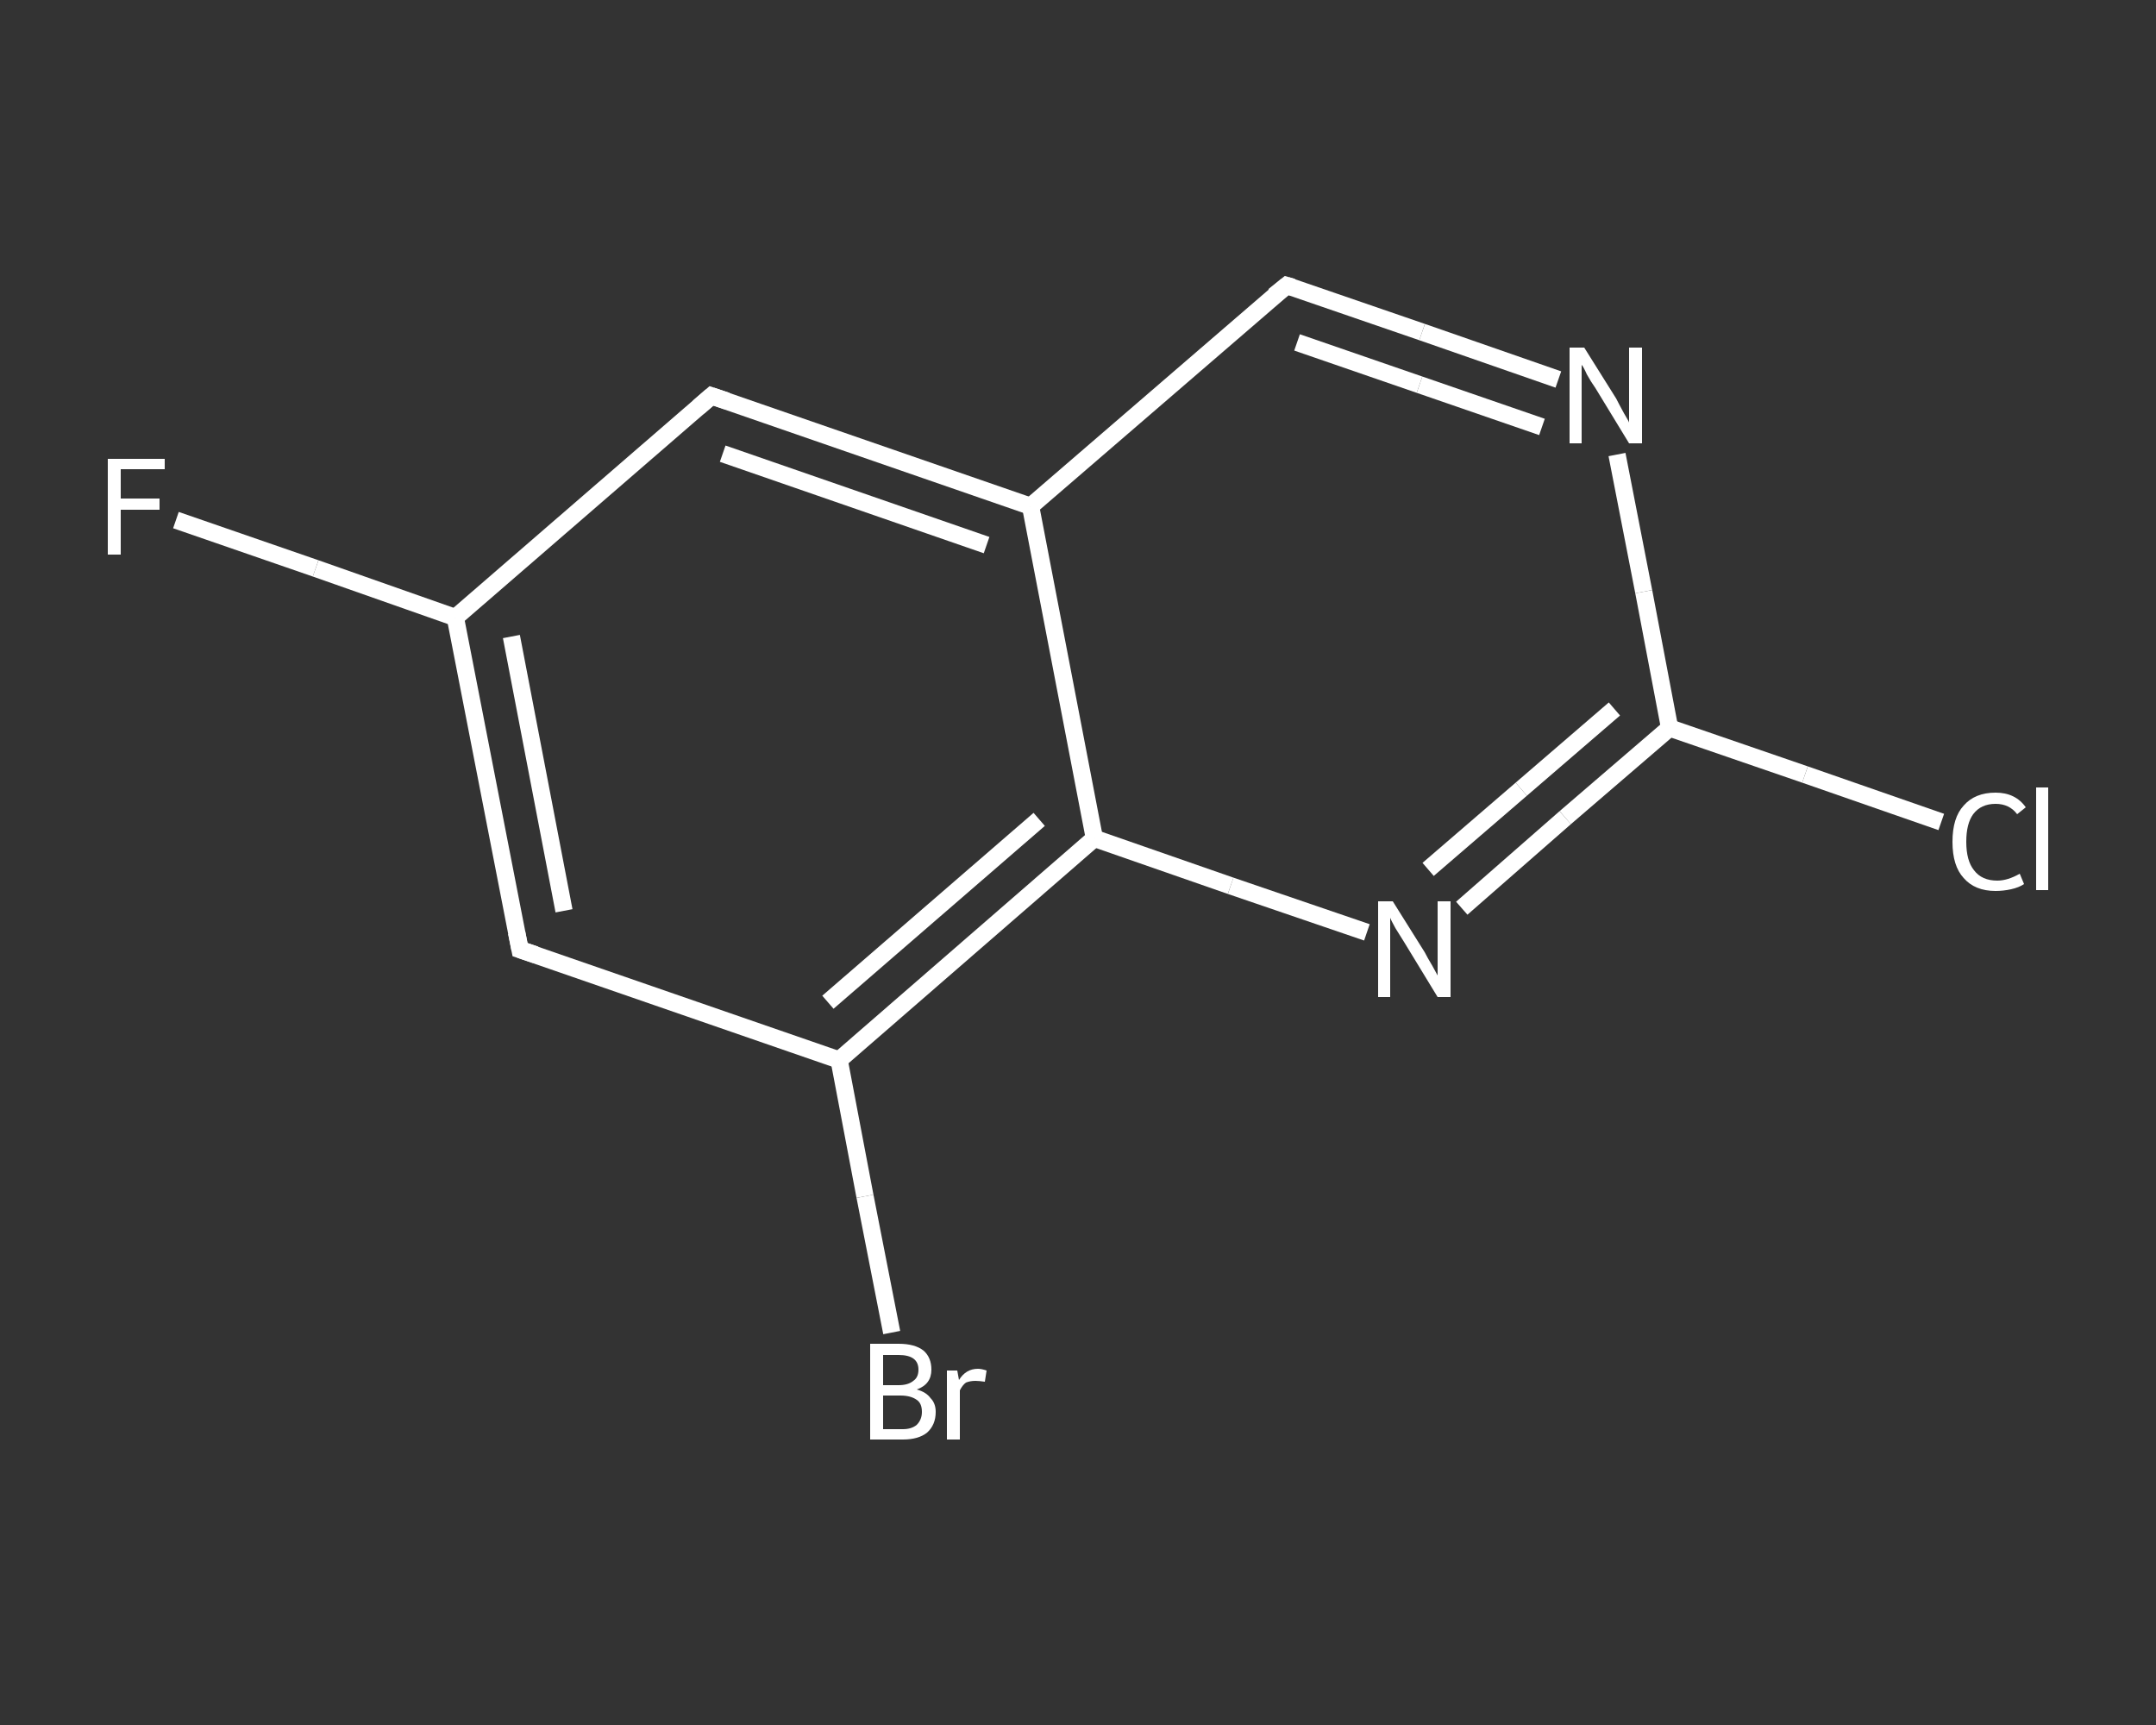 <?xml version='1.0' encoding='iso-8859-1'?>
<svg version='1.1' baseProfile='full'
              xmlns='http://www.w3.org/2000/svg'
                      xmlns:rdkit='http://www.rdkit.org/xml'
                      xmlns:xlink='http://www.w3.org/1999/xlink'
                  xml:space='preserve'
width='250px' height='200px' viewBox='0 0 250 200'>
<rect x="0" y="0" width="250" height="200" fill="#333333" stroke="none"/>
<!-- END OF HEADER -->
<rect style='opacity:1.0;fill:transparent;stroke:none' width='250.0' height='200.0' x='0.0' y='0.0'> </rect>
<path class='bond-0 atom-0 atom-1' d='M 20.4,60.3 L 36.6,65.9' style='fill:none;fill-rule:evenodd;stroke:#FFFFFF;stroke-width:2.0px;stroke-linecap:butt;stroke-linejoin:miter;stroke-opacity:1' />
<path class='bond-0 atom-0 atom-1' d='M 36.6,65.9 L 52.8,71.6' style='fill:none;fill-rule:evenodd;stroke:#FFFFFF;stroke-width:2.0px;stroke-linecap:butt;stroke-linejoin:miter;stroke-opacity:1' />
<path class='bond-1 atom-1 atom-2' d='M 52.8,71.6 L 60.3,110.1' style='fill:none;fill-rule:evenodd;stroke:#FFFFFF;stroke-width:2.0px;stroke-linecap:butt;stroke-linejoin:miter;stroke-opacity:1' />
<path class='bond-1 atom-1 atom-2' d='M 59.3,73.8 L 65.4,105.6' style='fill:none;fill-rule:evenodd;stroke:#FFFFFF;stroke-width:2.0px;stroke-linecap:butt;stroke-linejoin:miter;stroke-opacity:1' />
<path class='bond-2 atom-2 atom-3' d='M 60.3,110.1 L 97.3,122.9' style='fill:none;fill-rule:evenodd;stroke:#FFFFFF;stroke-width:2.0px;stroke-linecap:butt;stroke-linejoin:miter;stroke-opacity:1' />
<path class='bond-3 atom-3 atom-4' d='M 97.3,122.9 L 100.3,138.7' style='fill:none;fill-rule:evenodd;stroke:#FFFFFF;stroke-width:2.0px;stroke-linecap:butt;stroke-linejoin:miter;stroke-opacity:1' />
<path class='bond-3 atom-3 atom-4' d='M 100.3,138.7 L 103.4,154.5' style='fill:none;fill-rule:evenodd;stroke:#FFFFFF;stroke-width:2.0px;stroke-linecap:butt;stroke-linejoin:miter;stroke-opacity:1' />
<path class='bond-4 atom-3 atom-5' d='M 97.3,122.9 L 126.9,97.2' style='fill:none;fill-rule:evenodd;stroke:#FFFFFF;stroke-width:2.0px;stroke-linecap:butt;stroke-linejoin:miter;stroke-opacity:1' />
<path class='bond-4 atom-3 atom-5' d='M 96.0,116.2 L 120.5,95.0' style='fill:none;fill-rule:evenodd;stroke:#FFFFFF;stroke-width:2.0px;stroke-linecap:butt;stroke-linejoin:miter;stroke-opacity:1' />
<path class='bond-5 atom-5 atom-6' d='M 126.9,97.2 L 142.7,102.7' style='fill:none;fill-rule:evenodd;stroke:#FFFFFF;stroke-width:2.0px;stroke-linecap:butt;stroke-linejoin:miter;stroke-opacity:1' />
<path class='bond-5 atom-5 atom-6' d='M 142.7,102.7 L 158.5,108.1' style='fill:none;fill-rule:evenodd;stroke:#FFFFFF;stroke-width:2.0px;stroke-linecap:butt;stroke-linejoin:miter;stroke-opacity:1' />
<path class='bond-6 atom-6 atom-7' d='M 169.5,105.3 L 181.5,94.8' style='fill:none;fill-rule:evenodd;stroke:#FFFFFF;stroke-width:2.0px;stroke-linecap:butt;stroke-linejoin:miter;stroke-opacity:1' />
<path class='bond-6 atom-6 atom-7' d='M 181.5,94.8 L 193.6,84.4' style='fill:none;fill-rule:evenodd;stroke:#FFFFFF;stroke-width:2.0px;stroke-linecap:butt;stroke-linejoin:miter;stroke-opacity:1' />
<path class='bond-6 atom-6 atom-7' d='M 165.6,100.8 L 176.4,91.5' style='fill:none;fill-rule:evenodd;stroke:#FFFFFF;stroke-width:2.0px;stroke-linecap:butt;stroke-linejoin:miter;stroke-opacity:1' />
<path class='bond-6 atom-6 atom-7' d='M 176.4,91.5 L 187.2,82.2' style='fill:none;fill-rule:evenodd;stroke:#FFFFFF;stroke-width:2.0px;stroke-linecap:butt;stroke-linejoin:miter;stroke-opacity:1' />
<path class='bond-7 atom-7 atom-8' d='M 193.6,84.4 L 209.3,89.8' style='fill:none;fill-rule:evenodd;stroke:#FFFFFF;stroke-width:2.0px;stroke-linecap:butt;stroke-linejoin:miter;stroke-opacity:1' />
<path class='bond-7 atom-7 atom-8' d='M 209.3,89.8 L 225.1,95.3' style='fill:none;fill-rule:evenodd;stroke:#FFFFFF;stroke-width:2.0px;stroke-linecap:butt;stroke-linejoin:miter;stroke-opacity:1' />
<path class='bond-8 atom-7 atom-9' d='M 193.6,84.4 L 190.6,68.6' style='fill:none;fill-rule:evenodd;stroke:#FFFFFF;stroke-width:2.0px;stroke-linecap:butt;stroke-linejoin:miter;stroke-opacity:1' />
<path class='bond-8 atom-7 atom-9' d='M 190.6,68.6 L 187.5,52.7' style='fill:none;fill-rule:evenodd;stroke:#FFFFFF;stroke-width:2.0px;stroke-linecap:butt;stroke-linejoin:miter;stroke-opacity:1' />
<path class='bond-9 atom-9 atom-10' d='M 180.7,44.0 L 164.9,38.5' style='fill:none;fill-rule:evenodd;stroke:#FFFFFF;stroke-width:2.0px;stroke-linecap:butt;stroke-linejoin:miter;stroke-opacity:1' />
<path class='bond-9 atom-9 atom-10' d='M 164.9,38.5 L 149.2,33.1' style='fill:none;fill-rule:evenodd;stroke:#FFFFFF;stroke-width:2.0px;stroke-linecap:butt;stroke-linejoin:miter;stroke-opacity:1' />
<path class='bond-9 atom-9 atom-10' d='M 178.8,49.5 L 164.6,44.6' style='fill:none;fill-rule:evenodd;stroke:#FFFFFF;stroke-width:2.0px;stroke-linecap:butt;stroke-linejoin:miter;stroke-opacity:1' />
<path class='bond-9 atom-9 atom-10' d='M 164.6,44.6 L 150.4,39.7' style='fill:none;fill-rule:evenodd;stroke:#FFFFFF;stroke-width:2.0px;stroke-linecap:butt;stroke-linejoin:miter;stroke-opacity:1' />
<path class='bond-10 atom-10 atom-11' d='M 149.2,33.1 L 119.5,58.7' style='fill:none;fill-rule:evenodd;stroke:#FFFFFF;stroke-width:2.0px;stroke-linecap:butt;stroke-linejoin:miter;stroke-opacity:1' />
<path class='bond-11 atom-11 atom-12' d='M 119.5,58.7 L 82.5,45.9' style='fill:none;fill-rule:evenodd;stroke:#FFFFFF;stroke-width:2.0px;stroke-linecap:butt;stroke-linejoin:miter;stroke-opacity:1' />
<path class='bond-11 atom-11 atom-12' d='M 114.4,63.2 L 83.8,52.6' style='fill:none;fill-rule:evenodd;stroke:#FFFFFF;stroke-width:2.0px;stroke-linecap:butt;stroke-linejoin:miter;stroke-opacity:1' />
<path class='bond-12 atom-12 atom-1' d='M 82.5,45.9 L 52.8,71.6' style='fill:none;fill-rule:evenodd;stroke:#FFFFFF;stroke-width:2.0px;stroke-linecap:butt;stroke-linejoin:miter;stroke-opacity:1' />
<path class='bond-13 atom-11 atom-5' d='M 119.5,58.7 L 126.9,97.2' style='fill:none;fill-rule:evenodd;stroke:#FFFFFF;stroke-width:2.0px;stroke-linecap:butt;stroke-linejoin:miter;stroke-opacity:1' />
<path d='M 59.9,108.1 L 60.3,110.1 L 62.1,110.7' style='fill:none;stroke:#FFFFFF;stroke-width:2.0px;stroke-linecap:butt;stroke-linejoin:miter;stroke-opacity:1;' />
<path d='M 149.9,33.3 L 149.2,33.1 L 147.7,34.3' style='fill:none;stroke:#FFFFFF;stroke-width:2.0px;stroke-linecap:butt;stroke-linejoin:miter;stroke-opacity:1;' />
<path d='M 84.3,46.5 L 82.5,45.9 L 81.0,47.2' style='fill:none;stroke:#FFFFFF;stroke-width:2.0px;stroke-linecap:butt;stroke-linejoin:miter;stroke-opacity:1;' />
<path class='atom-0' d='M 12.5 53.2
L 19.1 53.2
L 19.1 54.4
L 14.0 54.4
L 14.0 57.8
L 18.5 57.8
L 18.5 59.1
L 14.0 59.1
L 14.0 64.3
L 12.5 64.3
L 12.5 53.2
' fill='#FFFFFF'/>
<path class='atom-4' d='M 106.3 161.1
Q 107.4 161.4, 107.9 162.1
Q 108.5 162.7, 108.5 163.7
Q 108.5 165.2, 107.5 166.1
Q 106.5 166.9, 104.7 166.9
L 100.9 166.9
L 100.9 155.8
L 104.2 155.8
Q 106.1 155.8, 107.1 156.6
Q 108.0 157.4, 108.0 158.8
Q 108.0 160.5, 106.3 161.1
M 102.4 157.1
L 102.4 160.6
L 104.2 160.6
Q 105.3 160.6, 105.9 160.1
Q 106.5 159.7, 106.5 158.8
Q 106.5 157.1, 104.2 157.1
L 102.4 157.1
M 104.7 165.7
Q 105.7 165.7, 106.3 165.2
Q 106.9 164.6, 106.9 163.7
Q 106.9 162.7, 106.3 162.3
Q 105.6 161.8, 104.4 161.8
L 102.4 161.8
L 102.4 165.7
L 104.7 165.7
' fill='#FFFFFF'/>
<path class='atom-4' d='M 111.0 158.9
L 111.2 160.0
Q 112.0 158.7, 113.4 158.7
Q 113.8 158.7, 114.4 158.9
L 114.2 160.2
Q 113.5 160.1, 113.1 160.1
Q 112.5 160.1, 112.0 160.3
Q 111.6 160.6, 111.3 161.2
L 111.3 166.9
L 109.8 166.9
L 109.8 158.9
L 111.0 158.9
' fill='#FFFFFF'/>
<path class='atom-6' d='M 161.5 104.5
L 165.2 110.4
Q 165.5 111.0, 166.1 112.0
Q 166.7 113.1, 166.7 113.1
L 166.7 104.5
L 168.2 104.5
L 168.2 115.6
L 166.7 115.6
L 162.8 109.2
Q 162.3 108.4, 161.8 107.6
Q 161.3 106.7, 161.2 106.4
L 161.2 115.6
L 159.8 115.6
L 159.8 104.5
L 161.5 104.5
' fill='#FFFFFF'/>
<path class='atom-8' d='M 226.4 97.6
Q 226.4 94.8, 227.7 93.4
Q 229.0 91.9, 231.4 91.9
Q 233.7 91.9, 234.9 93.6
L 233.9 94.4
Q 233.0 93.2, 231.4 93.2
Q 229.7 93.2, 228.8 94.4
Q 228.0 95.5, 228.0 97.6
Q 228.0 99.8, 228.9 100.9
Q 229.8 102.1, 231.6 102.1
Q 232.8 102.1, 234.2 101.3
L 234.7 102.5
Q 234.1 102.9, 233.2 103.1
Q 232.3 103.3, 231.4 103.3
Q 229.0 103.3, 227.7 101.8
Q 226.4 100.4, 226.4 97.6
' fill='#FFFFFF'/>
<path class='atom-8' d='M 236.1 91.3
L 237.5 91.3
L 237.5 103.2
L 236.1 103.2
L 236.1 91.3
' fill='#FFFFFF'/>
<path class='atom-9' d='M 183.7 40.3
L 187.4 46.2
Q 187.7 46.8, 188.3 47.9
Q 188.9 48.9, 188.9 49.0
L 188.9 40.3
L 190.4 40.3
L 190.4 51.4
L 188.9 51.4
L 185.0 45.0
Q 184.5 44.3, 184.0 43.4
Q 183.6 42.5, 183.4 42.3
L 183.4 51.4
L 182.0 51.4
L 182.0 40.3
L 183.7 40.3
' fill='#FFFFFF'/>
</svg>
